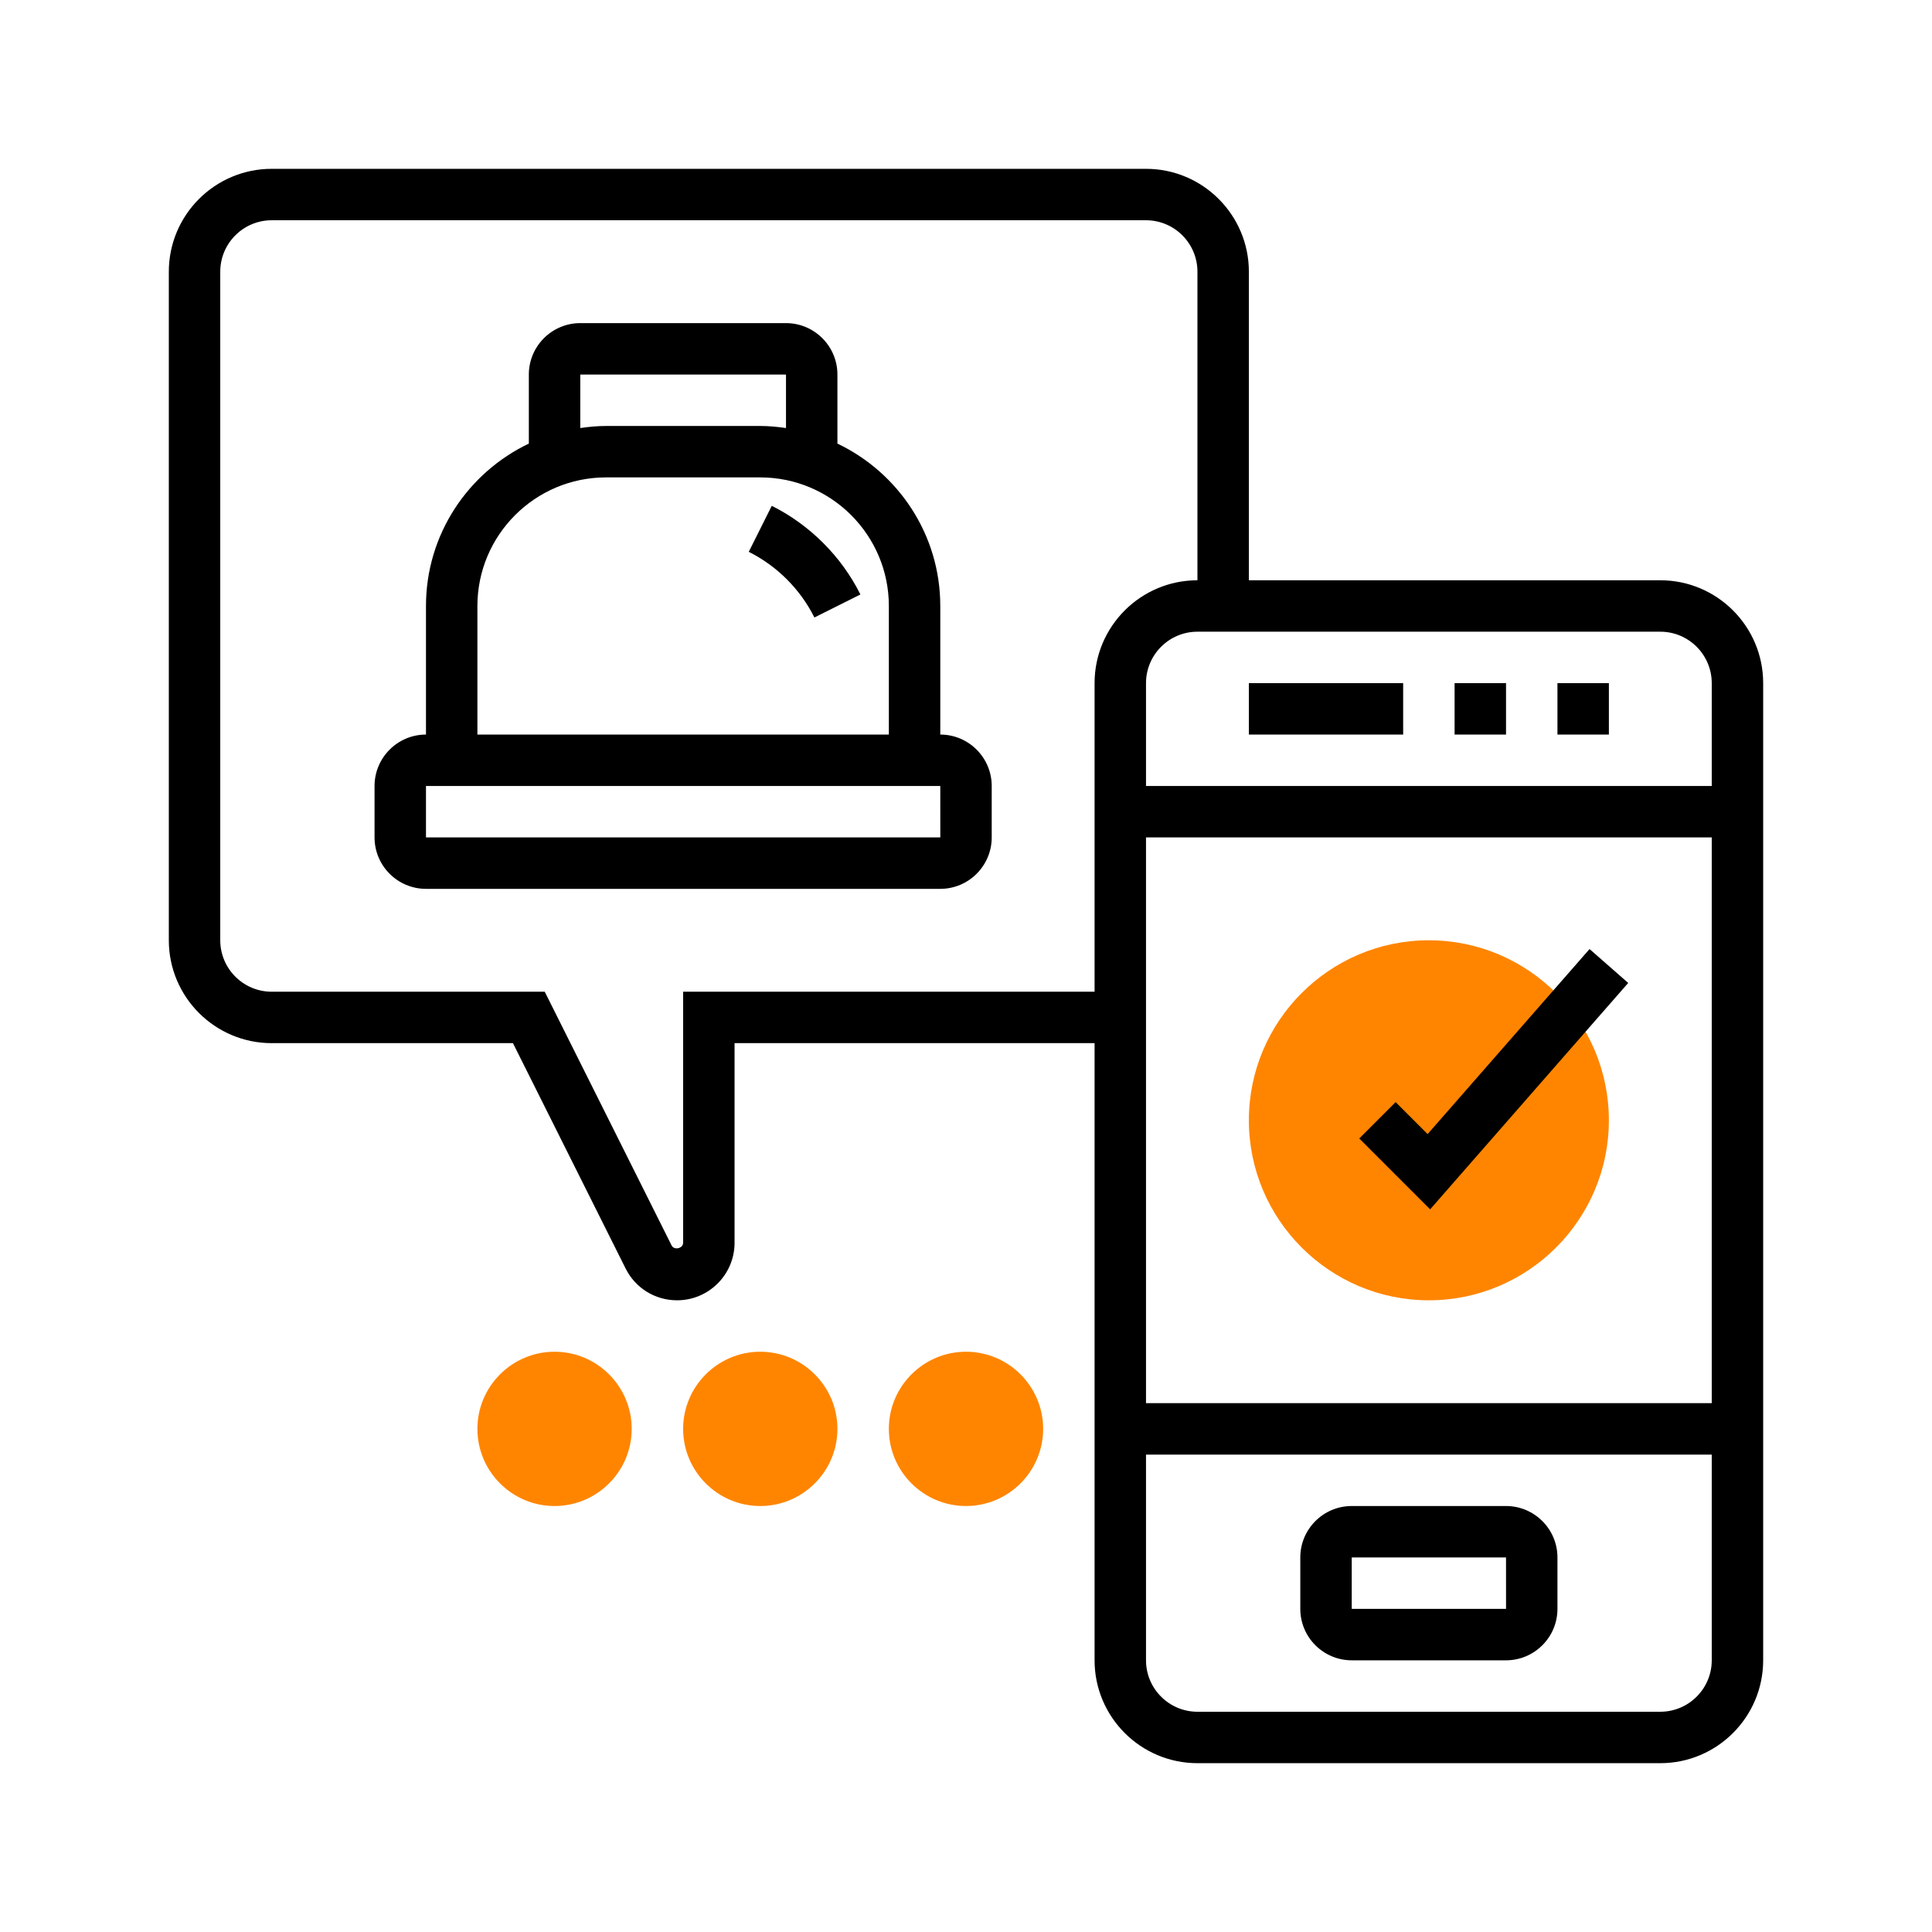 <svg xmlns="http://www.w3.org/2000/svg" width="1080" height="1080" viewBox="0 0 1080 1080" fill="none"><path d="M798.75 726.875C743.263 726.875 698.125 681.737 698.125 626.25C698.125 570.763 743.263 525.625 798.75 525.625C854.237 525.625 899.375 570.763 899.375 626.25C899.375 681.737 854.237 726.875 798.75 726.875Z" fill="#FF8500"></path><path d="M310 841.875C286.224 841.875 266.875 822.526 266.875 798.75C266.875 774.974 286.224 755.625 310 755.625C333.776 755.625 353.125 774.974 353.125 798.75C353.125 822.526 333.776 841.875 310 841.875Z" fill="#FF8500"></path><path d="M425 841.875C401.224 841.875 381.875 822.526 381.875 798.75C381.875 774.974 401.224 755.625 425 755.625C448.776 755.625 468.125 774.974 468.125 798.75C468.125 822.526 448.776 841.875 425 841.875Z" fill="#FF8500"></path><path d="M540 841.875C516.224 841.875 496.875 822.526 496.875 798.75C496.875 774.974 516.224 755.625 540 755.625C563.776 755.625 583.125 774.974 583.125 798.75C583.125 822.526 563.776 841.875 540 841.875Z" fill="#FF8500"></path><path d="M928.125 324.375H698.125V151.875C698.125 120.164 672.336 94.375 640.625 94.375H151.875C120.164 94.375 94.375 120.164 94.375 151.875V525.625C94.375 557.336 120.164 583.125 151.875 583.125H286.741L349.732 709.122C355.209 720.076 366.235 726.875 378.482 726.875C396.207 726.875 410.625 712.457 410.625 694.732V583.125H611.875V928.125C611.875 959.836 637.664 985.625 669.375 985.625H928.125C959.836 985.625 985.625 959.836 985.625 928.125V381.875C985.625 350.164 959.836 324.375 928.125 324.375ZM956.875 381.875V439.375H640.625V381.875C640.625 366.019 653.519 353.125 669.375 353.125H928.125C943.981 353.125 956.875 366.019 956.875 381.875ZM640.625 468.125H956.875V784.375H640.625V468.125ZM381.875 554.375V694.732C381.875 697.881 376.844 699.059 375.449 696.242L304.509 554.375H151.875C136.019 554.375 123.125 541.481 123.125 525.625V151.875C123.125 136.019 136.019 123.125 151.875 123.125H640.625C656.481 123.125 669.375 136.019 669.375 151.875V324.375C637.664 324.375 611.875 350.164 611.875 381.875V554.375H381.875ZM928.125 956.875H669.375C653.519 956.875 640.625 943.981 640.625 928.125V813.125H956.875V928.125C956.875 943.981 943.981 956.875 928.125 956.875Z" fill="black"></path><path d="M698.125 381.875H784.375V410.625H698.125V381.875Z" fill="black"></path><path d="M813.125 381.875H841.875V410.625H813.125V381.875Z" fill="black"></path><path d="M870.625 381.875H899.375V410.625H870.625V381.875Z" fill="black"></path><path d="M841.875 841.875H755.625C739.769 841.875 726.875 854.769 726.875 870.625V899.375C726.875 915.231 739.769 928.125 755.625 928.125H841.875C857.731 928.125 870.625 915.231 870.625 899.375V870.625C870.625 854.769 857.731 841.875 841.875 841.875ZM755.625 899.375V870.625H841.875L841.889 899.375H755.625Z" fill="black"></path><path d="M888.564 530.527L798.045 633.97L780.162 616.087L759.836 636.414L799.453 676.031L910.184 549.474L888.564 530.527Z" fill="black"></path><path d="M525.625 410.625V338.75C525.625 298.716 502.064 264.158 468.125 247.972V209.375C468.125 193.519 455.231 180.625 439.375 180.625H324.375C308.519 180.625 295.625 193.519 295.625 209.375V247.972C261.686 264.158 238.125 298.716 238.125 338.75V410.625C222.269 410.625 209.375 423.519 209.375 439.375V468.125C209.375 483.981 222.269 496.875 238.125 496.875H525.625C541.481 496.875 554.375 483.981 554.375 468.125V439.375C554.375 423.519 541.481 410.625 525.625 410.625ZM324.375 209.375H439.375V239.275C434.66 238.599 429.888 238.125 425 238.125H338.75C333.862 238.125 329.09 238.599 324.375 239.275V209.375ZM266.875 338.75C266.875 299.118 299.118 266.875 338.75 266.875H425C464.632 266.875 496.875 299.118 496.875 338.75V410.625H266.875V338.75ZM238.125 468.125V439.375H525.625L525.639 468.125H238.125Z" fill="black"></path><path d="M431.424 282.76L418.559 308.477C434.342 316.354 447.366 329.392 455.258 345.176L480.975 332.31C470.337 311.021 452.728 293.412 431.424 282.76Z" fill="black"></path></svg>